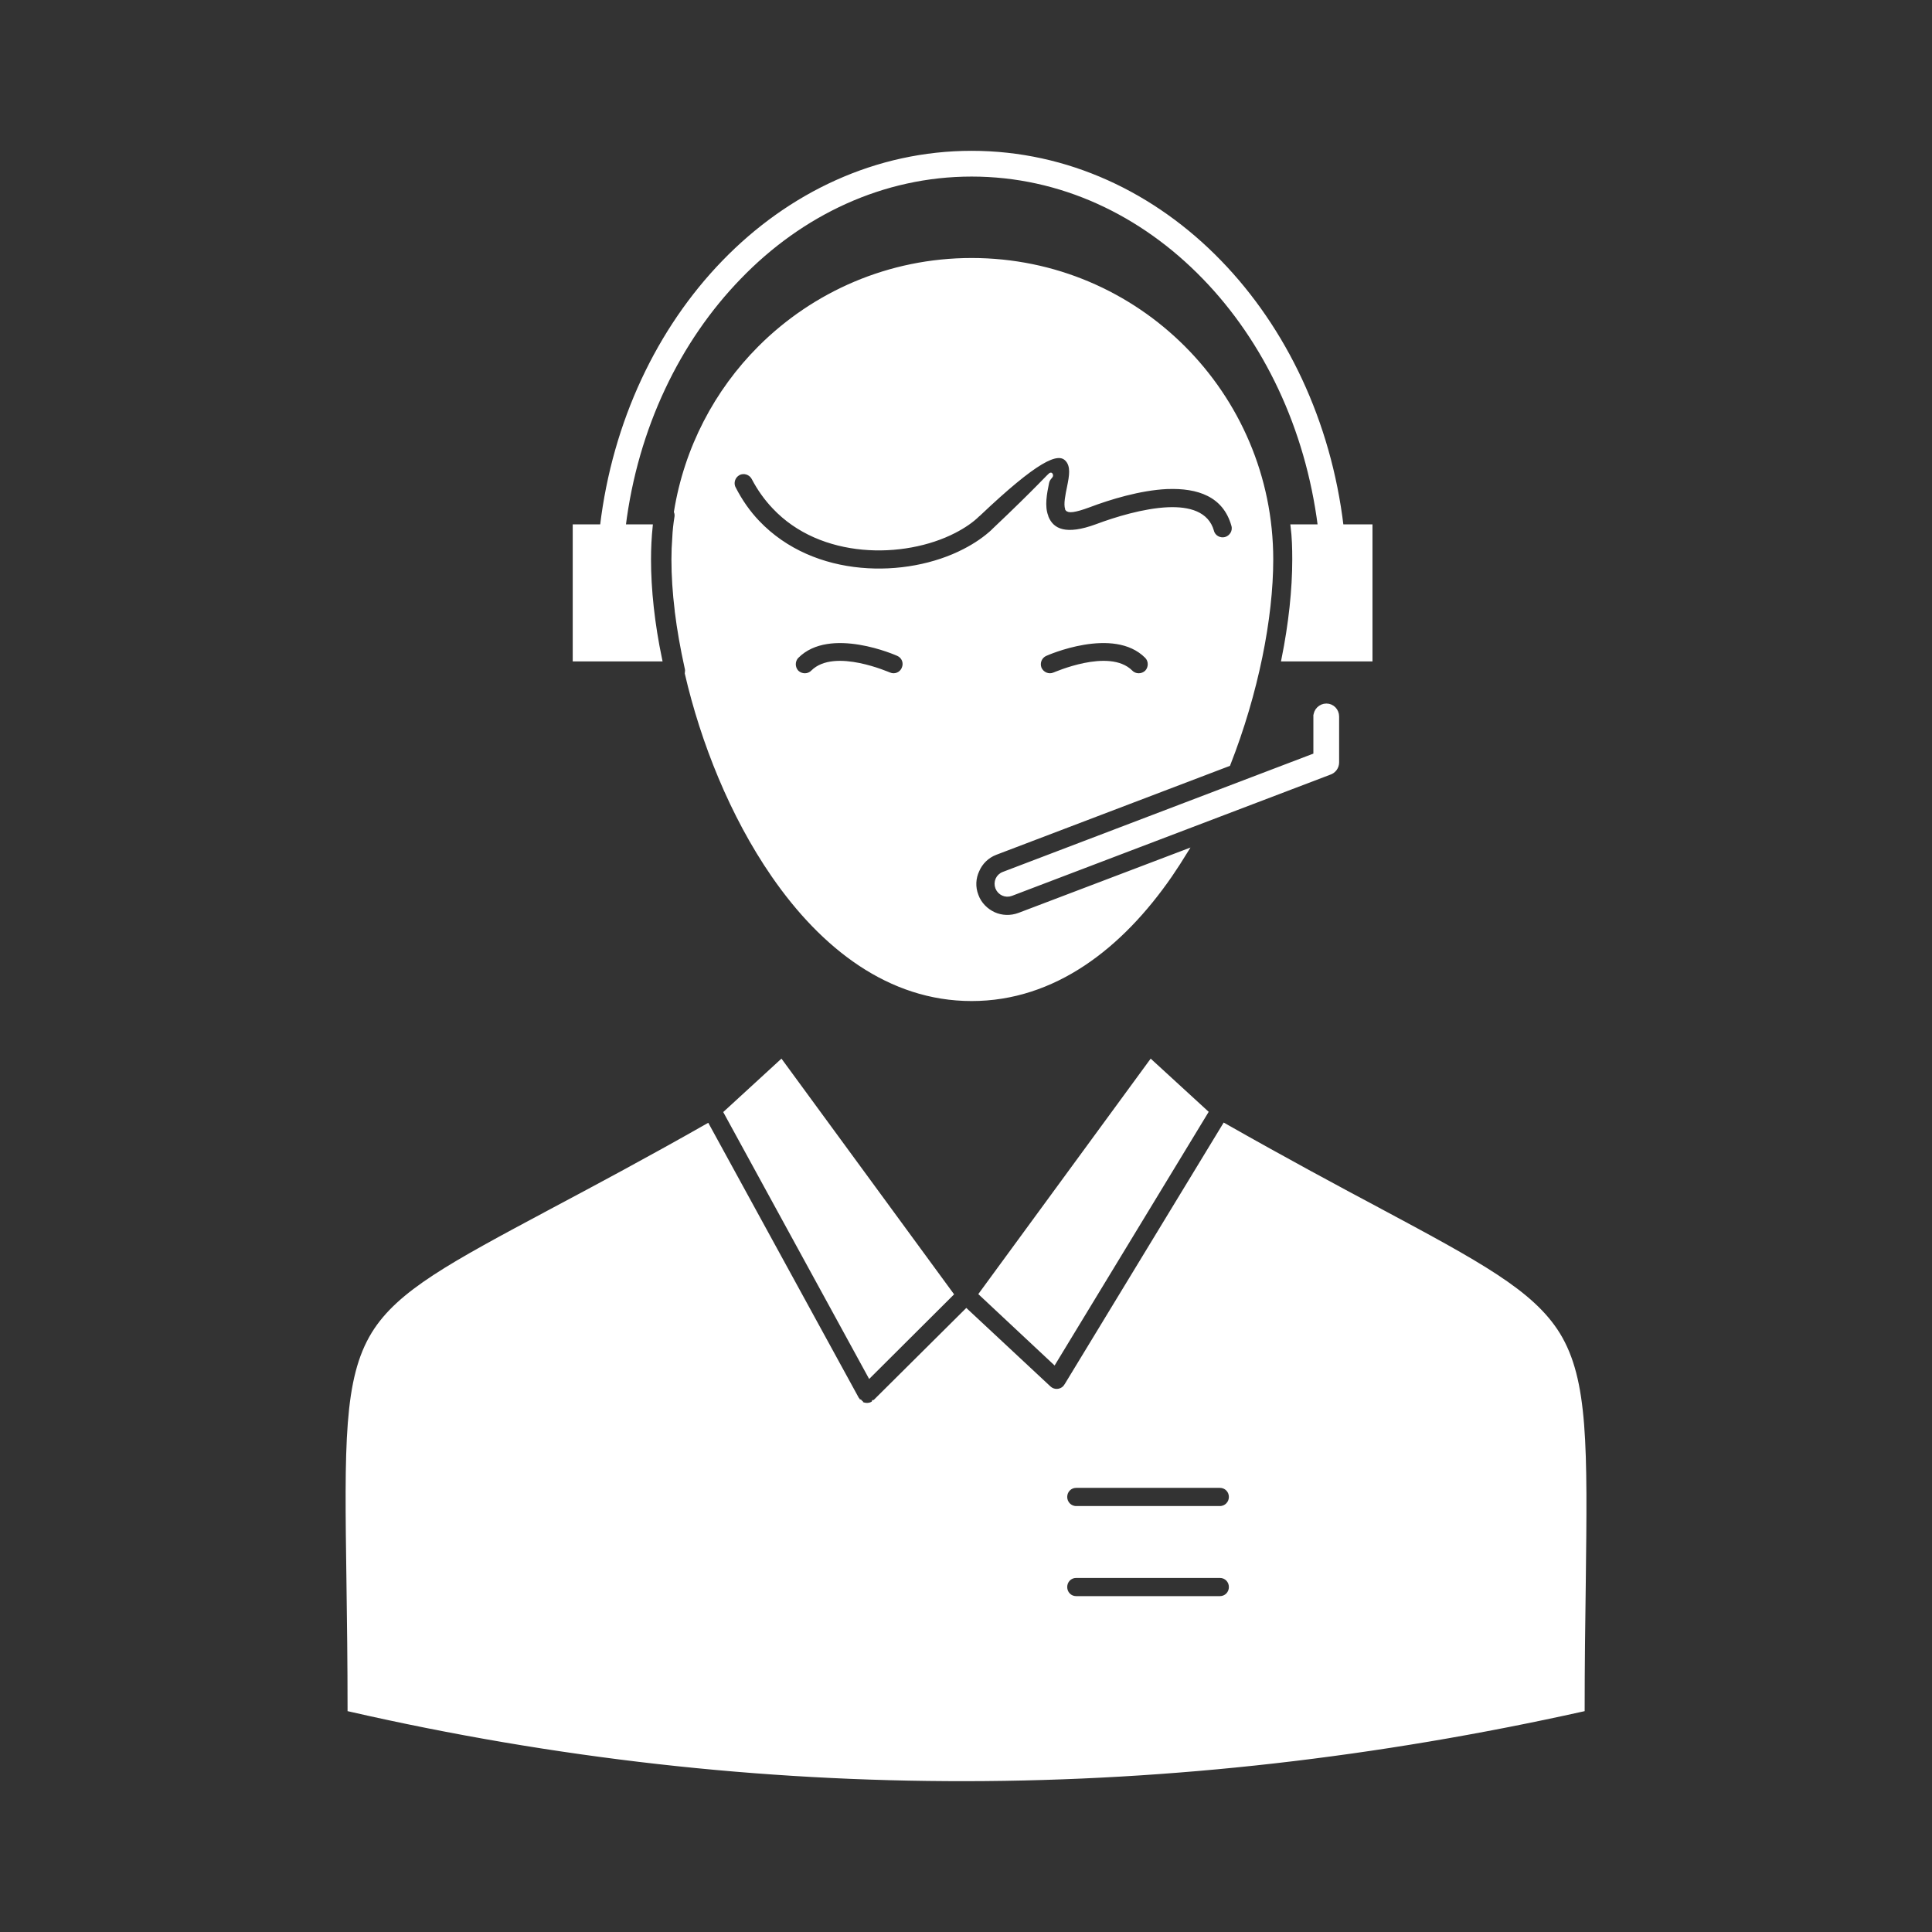 <svg xmlns="http://www.w3.org/2000/svg" xmlns:xlink="http://www.w3.org/1999/xlink" width="64" height="64" fill="#ffffff" viewBox="0 0 512 512" xml:space="preserve" stroke="#ffffff"><rect x="0" y="0" width="512" height="512" fill="#333333" stroke="none"/><g id="SVGRepo_bgCarrier" stroke-width="0"></g><g id="SVGRepo_tracerCarrier" stroke-linecap="round" stroke-linejoin="round"></g><g id="SVGRepo_iconCarrier"> <g id="B_-_119_x2C__Support_x2C__Business_x2C__consulting_x2C__customer_x2C__man_x2C__online_consultant_x2C__service"> <g> <path d="M285.195,399.619c-1.621,0-2.871-1.327-2.871-2.911 c0-1.62,1.25-2.909,2.871-2.909h38.094c1.622,0,2.875,1.289,2.875,2.909c0,1.584-1.253,2.911-2.875,2.911H285.195z M285.195,423.491c-1.621,0-2.871-1.289-2.871-2.911c0-1.62,1.25-2.909,2.871-2.909h38.094c1.622,0,2.875,1.289,2.875,2.909 c0,1.622-1.253,2.911-2.875,2.911H285.195z M365.066,320.413c-11.346-6.04-24.83-13.298-40.6-22.251l-41.85,68.854 c-0.148,0.222-0.293,0.405-0.44,0.627c-1.105,1.178-2.946,1.252-4.128,0.147l-21.955-20.483l-24.314,24.167v0.036l0,0h-0.075 v0.038l-0.072,0.036v0.037l0,0v0.037h-0.072v0.035l0,0l-0.076,0.038l0,0v0.036l-0.072,0.038l-0.076,0.036l0,0l-0.221,0.111 l-0.072,0.036l0,0l-0.075,0.037l0,0l0,0l-0.072,0.036l0,0l-0.072,0.037l-0.076,0.037l0,0l-0.073,0.037l0,0h-0.076l0,0 l-0.072,0.037l0,0h-0.072l0,0l-0.076,0.035l0,0h-0.072l0,0h-0.075l0,0l-0.072,0.038l0,0l0,0h-0.072l0,0h-0.076l0,0h-0.072l0,0 h-0.076l0,0h-0.145h-0.076h-0.072h-0.075h-0.072l0,0h-0.076l0,0l-0.072-0.038l0,0h-0.072l0,0h-0.076l0,0l-0.072-0.035l0,0h-0.076 l-0.072-0.037l0,0h-0.072l0,0l-0.147-0.074l0,0l-0.148-0.073l0,0l-0.072-0.037l0,0l-0.076-0.036l0,0l0,0l-0.072-0.038l0,0 l-0.148-0.073v-0.036h-0.072l-0.075-0.112h-0.072v-0.035v-0.037h-0.076v-0.037v-0.036h-0.072v-0.038h-0.072v-0.036v-0.037h-0.076 V371.4v-0.038h-0.072v-0.036v-0.038l-0.075-0.035l0,0l-0.073-0.074v-0.037l-0.072-0.185l0,0l-0.075-0.036l-0.072-0.147 l-0.076-0.11l-39.639-72.427c-16.207,9.21-29.987,16.541-41.405,22.62c-26.526,14.183-40.379,21.551-47.156,32.565 c-7.367,12.01-7.147,29.398-6.63,65.611c0.147,10.278,0.295,21.993,0.295,34.04c54.521,12.452,108.969,18.53,163.421,18.456 c54.449-0.073,108.896-6.335,163.421-18.456c0-11.604,0.145-23.062,0.293-33.155c0.443-36.583,0.664-54.155-6.778-66.312 C406.031,342.37,392.03,334.854,365.066,320.413z M259.925,342.886l19.45,18.199l40.303-66.349l-14.66-13.445L259.925,342.886z M192.289,294.811l38.166,69.811l21.735-21.661l-45.167-61.669L192.289,294.811z M257.495,68.873 c-21.884,0-41.777,8.88-56.146,23.247c-11.566,11.567-19.525,26.672-22.251,43.507c0.147,0.406,0.22,0.884,0.147,1.326 c-0.295,1.841-0.516,3.72-0.588,5.599c-0.148,1.843-0.221,3.759-0.221,5.711c0,4.273,0.293,8.841,0.881,13.63v0.111 c0.592,4.79,1.477,9.799,2.582,14.81c0.072,0.258,0.146,0.589,0.146,0.883c0,0.259-0.073,0.479-0.073,0.737 c4.2,18.162,11.935,37.614,22.917,53.528c13.112,19.009,30.795,32.824,52.606,32.824c21.808,0,39.563-13.815,52.679-32.824 c1.4-2.063,2.799-4.2,4.128-6.373l-44.208,16.799c-2.285,0.847-4.644,0.737-6.705-0.185c-1.99-0.922-3.76-2.616-4.568-4.863 c-0.885-2.247-0.736-4.642,0.221-6.667c0.884-2.063,2.578-3.758,4.787-4.605l61.744-23.504 c7.441-18.972,11.349-38.865,11.349-54.3c0-21.92-8.915-41.777-23.284-56.144C299.27,77.752,279.449,68.873,257.495,68.873z M194.499,129.364c-0.737-1.4-0.148-3.168,1.25-3.905c1.4-0.737,3.17-0.147,3.907,1.252c1.545,2.948,3.387,5.49,5.452,7.663 c6.262,6.668,14.81,9.983,23.501,10.794c8.696,0.811,17.611-0.921,24.317-4.384c2.43-1.253,4.641-2.727,6.333-4.421l0.076-0.038 c15.25-14.441,20.923-17.129,23.357-14.588l0.145,0.147c1.477,1.731,1.032,4.237,0.443,7.146 c-0.443,2.137-0.957,4.606-0.516,5.785v0.074c0.367,0.589,1.841,0.553,5.82-0.922c5.453-2.063,13.484-4.532,20.703-4.863h0.076 c8.104-0.295,15.177,1.989,17.459,10.131c0.445,1.547-0.512,3.131-2.062,3.573c-1.546,0.405-3.167-0.515-3.535-2.025 c-1.329-4.752-6.116-6.078-11.643-5.858h-0.072c-6.413,0.295-13.853,2.58-18.864,4.458c-8.18,3.02-11.787,1.289-13.26-2.284 l-0.076-0.295c-1.029-2.689-0.368-6.042,0.221-8.915c0.296-1.4,1.4-1.695,0.961-2.137c-0.148-0.185-3.172,3.463-15.178,14.81 v0.037c-2.214,2.063-4.793,3.832-7.739,5.341c-7.664,3.979-17.684,5.932-27.481,5.011c-10.021-0.922-19.893-4.826-27.264-12.563 C198.403,135.848,196.265,132.827,194.499,129.364z M279.375,178.692c-1.474,0.626-3.168-0.073-3.832-1.547 c-0.588-1.474,0.076-3.168,1.549-3.795c0.072-0.037,18.053-8.104,26.744,0.627c1.105,1.105,1.105,2.983,0,4.125 c-1.177,1.105-3.019,1.105-4.123-0.037C293.891,172.245,279.449,178.692,279.375,178.692z M159.5,139.458 c3.315-27.703,15.105-52.275,32.272-69.995c17.459-18.051,40.524-28.993,65.722-28.993c25.271,0,48.331,10.942,65.794,28.993 c17.167,17.72,28.958,42.292,32.272,69.995h7.663v35.33h-23.137c1.915-9.506,2.875-18.567,2.875-26.524 c0-2.948-0.076-5.895-0.443-8.805h7.222c-3.315-26.12-14.44-49.254-30.651-65.943c-16.431-16.946-37.946-27.224-61.595-27.224 c-23.578,0-45.168,10.278-61.523,27.224c-16.21,16.688-27.408,39.823-30.651,65.943h7.147c-0.296,2.91-0.441,5.857-0.441,8.805 c0,7.957,0.958,17.019,2.947,26.524h-22.695v-35.33H159.5z M348.56,189.892c0-1.622,1.329-2.948,2.95-2.948 c1.618,0,2.871,1.326,2.871,2.948v12.157c0,1.326-0.884,2.432-2.062,2.799l-84.292,32.087c-1.545,0.589-3.166-0.184-3.755-1.657 c-0.589-1.51,0.147-3.205,1.694-3.758l82.593-31.461V189.892z M237.97,173.35c1.473,0.627,2.134,2.322,1.473,3.795 c-0.589,1.474-2.286,2.173-3.759,1.547c-0.072,0-14.513-6.447-20.334-0.627c-1.105,1.142-2.947,1.142-4.127,0.037 c-1.104-1.142-1.104-3.02,0-4.125C219.918,165.246,237.894,173.313,237.97,173.35z" style="fill-rule:evenodd;clip-rule:evenodd;"></path> </g> </g> <g id="Layer_1"></g> </g></svg>